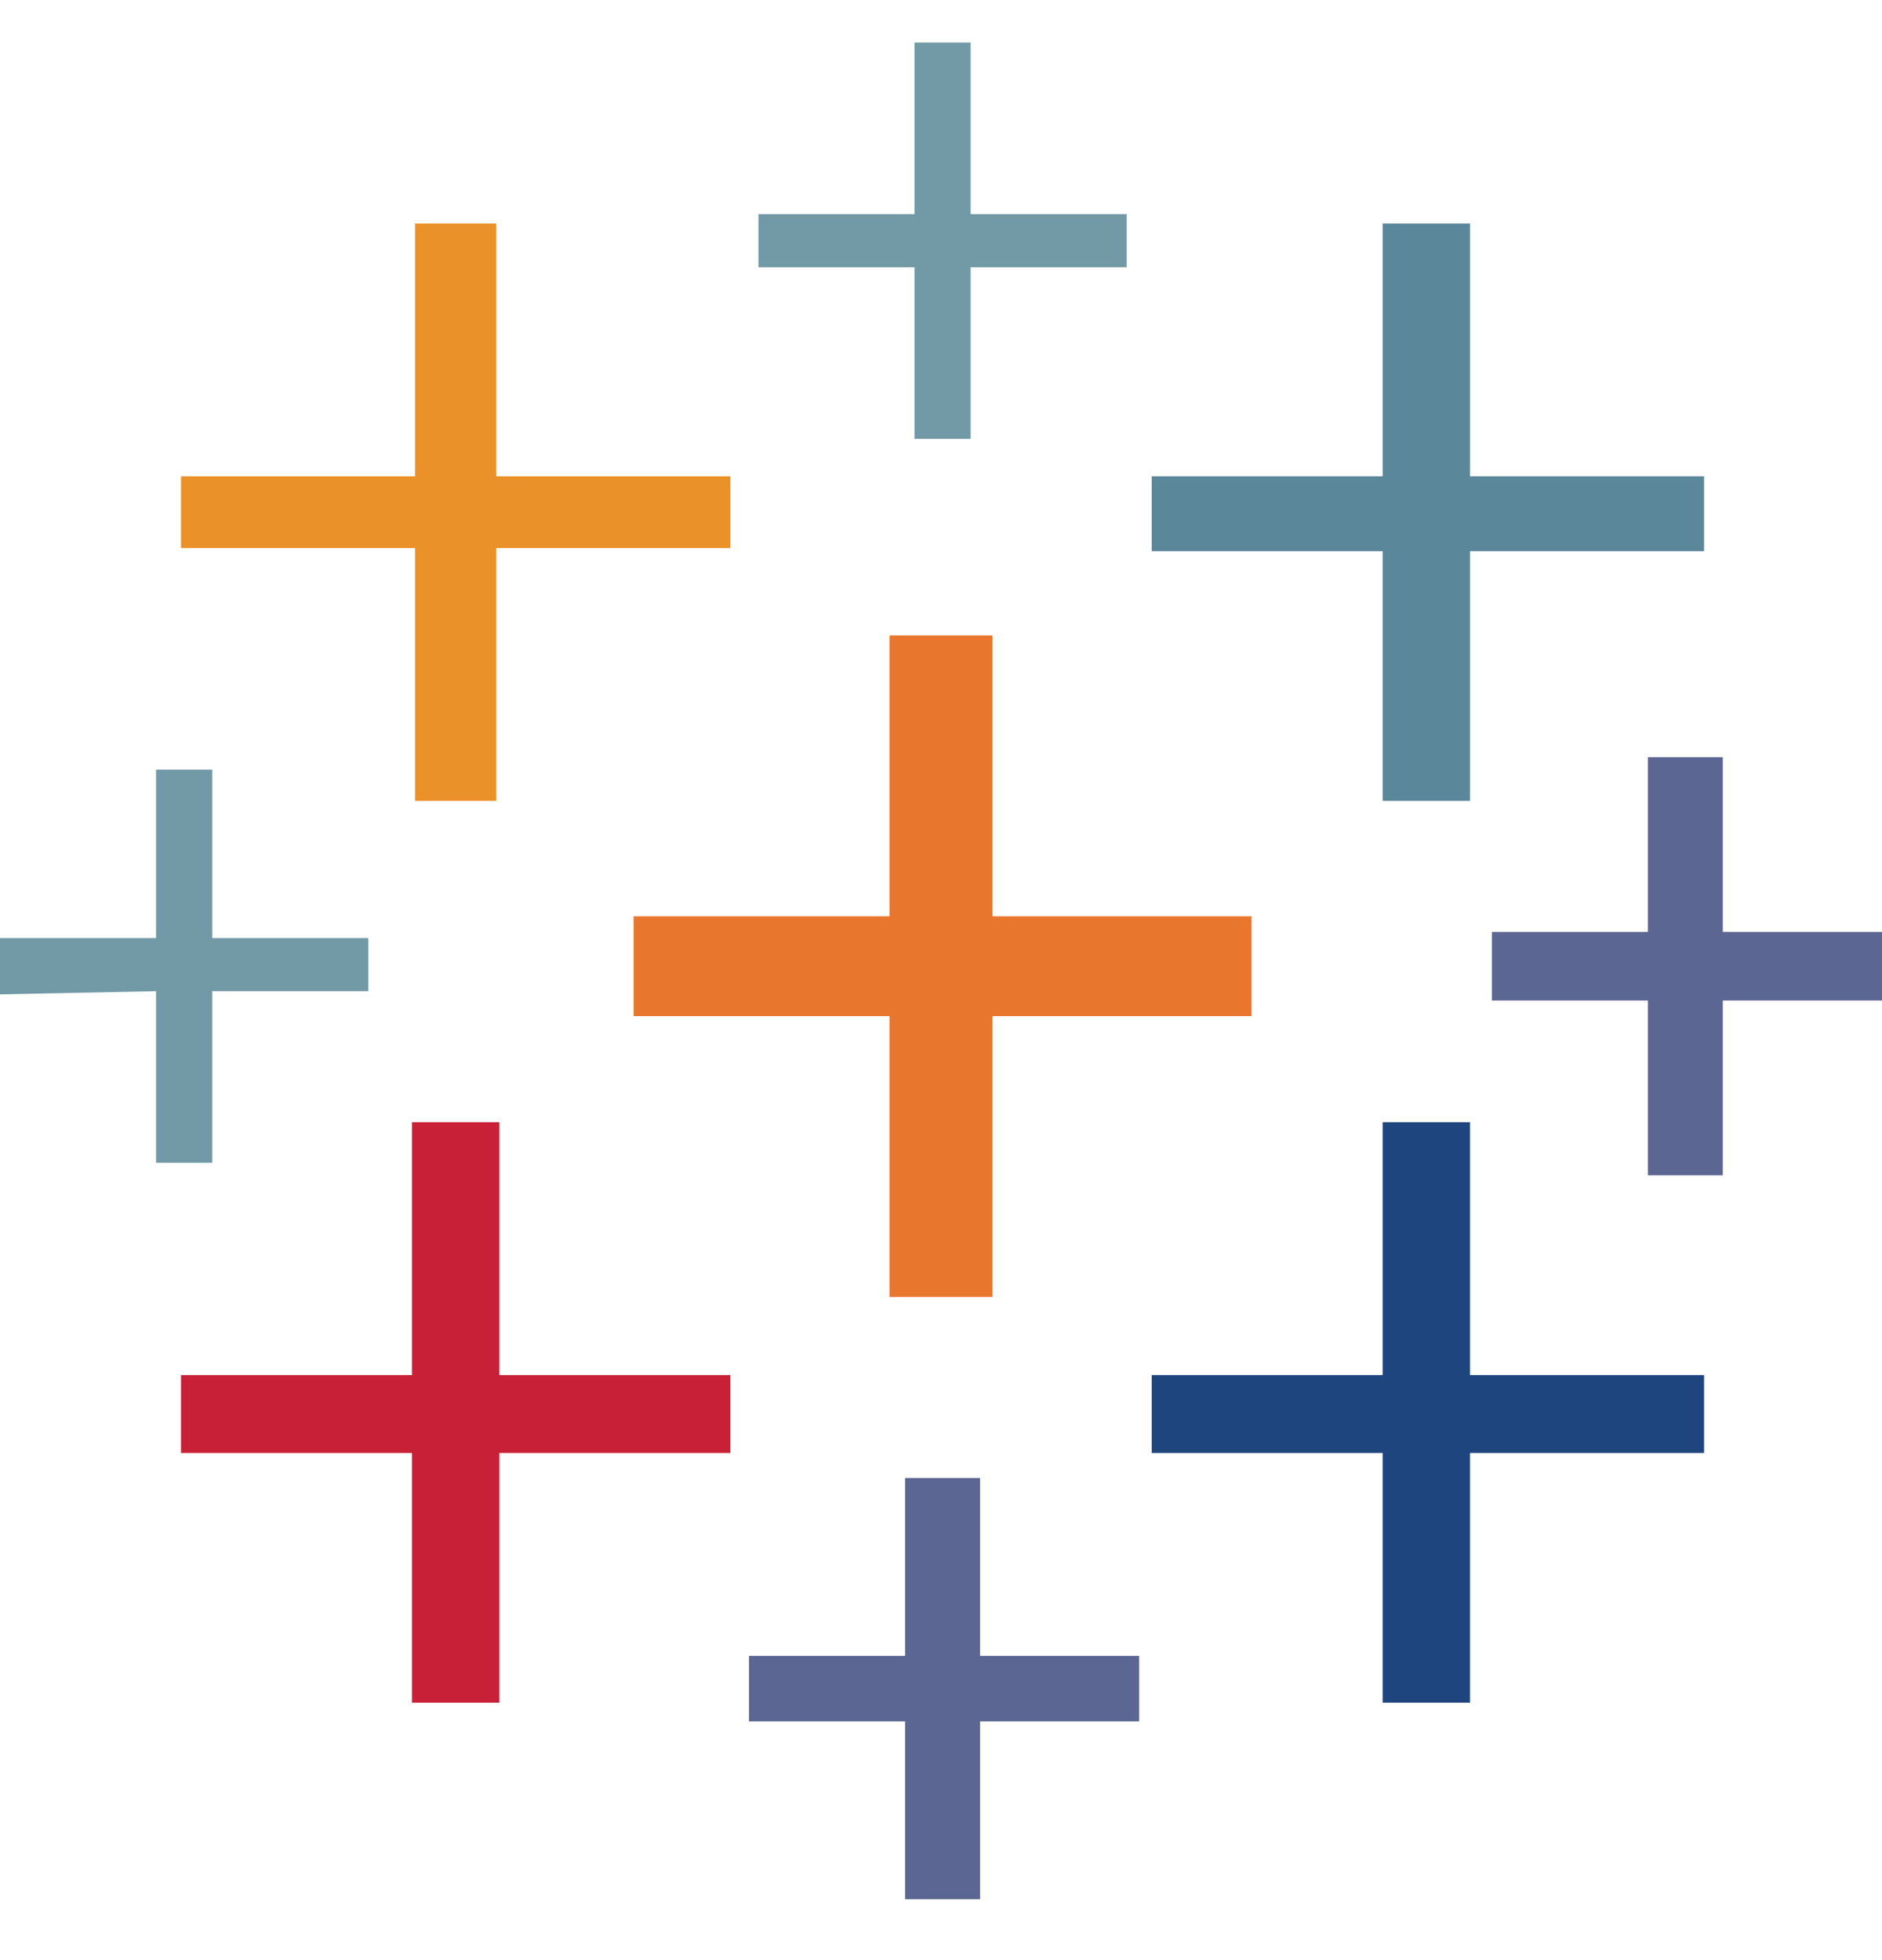 <svg width="24" height="25" viewBox="0 0 24 25" fill="none" xmlns="http://www.w3.org/2000/svg">
<g clip-path="url(#clip0_1222_6111)">
<path d="M11.343 16.542H12.657V12.96H15.96V11.687H12.657V8.105H11.343V11.687H8.08V12.96H11.343V16.542Z" fill="#E8762D"/>
<path d="M5.254 21.717H6.368V18.532H9.313V17.538H6.368V14.314H5.254V17.538H2.308V18.532H5.254V21.717Z" fill="#C72037"/>
<path d="M17.632 10.214H18.746V7.03H21.731V6.075H18.746V2.851H17.632V6.075H14.687V7.03H17.632V10.214Z" fill="#5B879B"/>
<path d="M11.542 24.224H12.498V21.955H14.527V21.12H12.498V18.851H11.542V21.12H9.552V21.955H11.542V24.224Z" fill="#5C6692"/>
<path d="M5.293 10.214H6.328V6.99H9.313V6.075H6.328V2.851H5.293V6.075H2.308V6.99H5.293V10.214Z" fill="#EB9129"/>
<path d="M21.015 14.99H21.97V12.761H24V11.886H21.97V9.657H21.015V11.886H19.025V12.761H21.015V14.99Z" fill="#5C6692"/>
<path fill-rule="evenodd" clip-rule="evenodd" d="M17.632 21.717H18.746V18.532H21.731V17.538H18.746V14.314H17.632V17.538H14.687V18.532H17.632V21.717Z" fill="#1F457E"/>
<path d="M14.368 3.408V2.731H12.378V0.542H11.662V2.731H9.672V3.408H11.662V5.597H12.378V3.408H14.368ZM1.99 14.831H2.706V12.642H4.697V11.965H2.706V9.816H1.99V11.965H0V12.682L1.99 12.642V14.831Z" fill="#7199A6"/>
</g>
<defs>
<clipPath id="clip0_1222_6111">
<rect width="24" height="24" fill="white" transform="translate(0 0.542)"/>
</clipPath>
</defs>
</svg>
